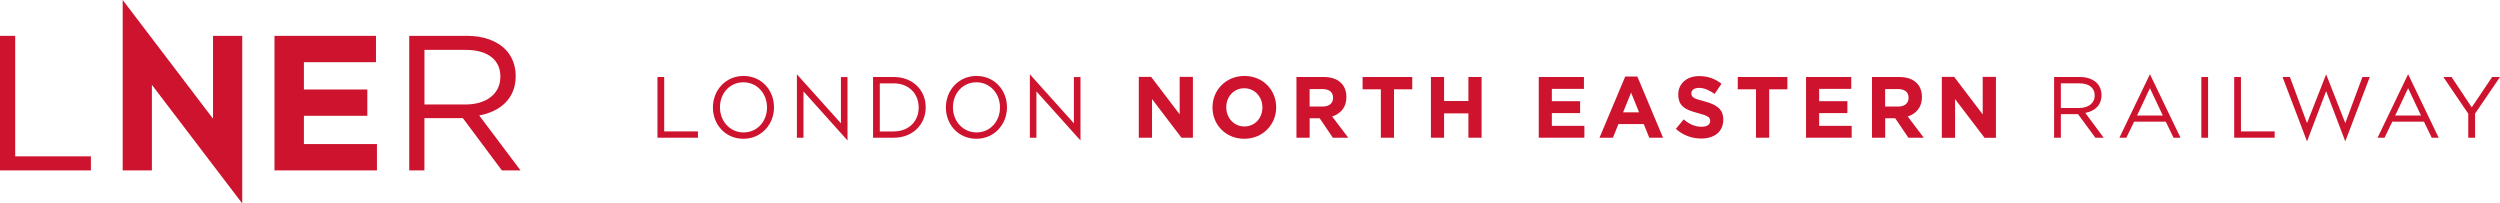 <?xml version="1.0" encoding="utf-8"?>
<!-- Generator: Adobe Illustrator 24.0.2, SVG Export Plug-In . SVG Version: 6.00 Build 0)  -->
<svg version="1.1" id="Layer_1" xmlns="http://www.w3.org/2000/svg" xmlns:xlink="http://www.w3.org/1999/xlink" x="0px" y="0px"
	 viewBox="0 0 737.01 59.97" style="enable-background:new 0 0 737.01 59.97;" xml:space="preserve">
<style type="text/css">
	.st0{fill:#CE132E;}
</style>
<g>
	<g>
		<polygon class="st0" points="80.92,10.57 110.84,10.57 110.84,18.33 89.59,18.33 89.59,26.38 108.29,26.38 108.29,34.14 
			89.59,34.14 89.59,42.47 111.12,42.47 111.12,50.23 80.92,50.23 		"/>
		<polygon class="st0" points="0,10.57 0,50.23 26.8,50.23 26.8,46.09 4.48,46.09 4.48,10.57 		"/>
		<g>
			<path class="st0" d="M137.31,30.8c5.95,0,10.2-3.06,10.2-8.16v-0.11c0-4.87-3.74-7.82-10.14-7.82h-12.24V30.8H137.31z
				 M120.65,10.57h17.05c4.87,0,8.78,1.47,11.27,3.97c1.93,1.93,3.06,4.7,3.06,7.82v0.11c0,6.57-4.53,10.42-10.76,11.56l12.18,16.2
				h-5.5l-11.5-15.41h-0.11h-11.22v15.41h-4.48V10.57z"/>
		</g>
		<polygon class="st0" points="36.17,50.23 44.78,50.23 44.78,25.02 71.41,59.97 71.41,10.57 62.8,10.57 62.8,34.99 36.17,0 		"/>
	</g>
	<g>
		<g>
			<path class="st0" d="M390.02,31.4h-3.94v-5.14h3.86c1.89,0,3.05,0.87,3.05,2.56v0.05C393,30.37,391.91,31.4,390.02,31.4
				 M392.73,34.34c2.59-0.82,4.2-2.84,4.2-5.68v-0.05c0-1.69-0.53-3.1-1.51-4.09c-1.16-1.18-2.9-1.82-5.15-1.82h-8.07V40.6h3.89
				v-5.73h2.96l3.88,5.73h4.54L392.73,34.34z"/>
			<path class="st0" d="M559.68,31.4h-3.94v-5.14h3.86c1.89,0,3.05,0.87,3.05,2.56v0.05C562.66,30.37,561.58,31.4,559.68,31.4
				 M562.4,34.34c2.59-0.82,4.2-2.84,4.2-5.68v-0.05c0-1.69-0.53-3.1-1.51-4.09c-1.16-1.18-2.9-1.82-5.15-1.82h-8.07V40.6h3.89
				v-5.73h2.96l3.88,5.73h4.54L562.4,34.34z"/>
		</g>
		<polygon class="st0" points="234.93,21.91 247.91,36.36 247.91,22.71 249.85,22.71 249.85,41.41 236.87,26.95 236.87,40.6 
			234.93,40.6 		"/>
		<polygon class="st0" points="303.61,21.91 316.59,36.36 316.59,22.71 318.53,22.71 318.53,41.41 305.54,26.95 305.54,40.6 
			303.61,40.6 		"/>
		<polygon class="st0" points="193.82,22.7 193.82,40.6 205.76,40.6 205.76,38.74 195.81,38.74 195.81,22.7 		"/>
		<g>
			<path class="st0" d="M226.12,31.7v-0.05c0-4.07-2.93-7.39-6.96-7.39c-4.04,0-6.91,3.27-6.91,7.34v0.05
				c0,4.07,2.93,7.39,6.96,7.39C223.24,39.04,226.12,35.77,226.12,31.7 M210.17,31.7v-0.05c0-4.94,3.66-9.26,9.03-9.26
				c5.37,0,8.98,4.27,8.98,9.21c0.03,0.02,0.03,0.02,0,0.05c0,4.94-3.66,9.26-9.03,9.26S210.17,36.64,210.17,31.7"/>
			<path class="st0" d="M263.51,38.74c4.47,0,7.32-3.07,7.32-7.03v-0.05c0-3.96-2.85-7.08-7.32-7.08h-4.14v14.17H263.51z
				 M257.38,22.7h6.13c5.55,0,9.39,3.86,9.39,8.9v0.05c0,5.04-3.84,8.95-9.39,8.95h-6.13V22.7z"/>
			<path class="st0" d="M294.8,31.7v-0.05c0-4.07-2.93-7.39-6.96-7.39s-6.91,3.27-6.91,7.34v0.05c0,4.07,2.93,7.39,6.96,7.39
				S294.8,35.77,294.8,31.7 M278.85,31.7v-0.05c0-4.94,3.66-9.26,9.03-9.26c5.37,0,8.98,4.27,8.98,9.21c0.03,0.02,0.03,0.02,0,0.05
				c0,4.94-3.66,9.26-9.03,9.26C282.46,40.91,278.85,36.64,278.85,31.7"/>
		</g>
		<path class="st0" d="M630.01,34.06l3.8-8.06l3.8,8.06H630.01z M624.81,40.6h2.05l2.28-4.73h9.34l2.29,4.73h2.05l-9.01-18.72
			L624.81,40.6z"/>
		<path class="st0" d="M706.12,34.06l3.8-8.06l3.8,8.06H706.12z M700.92,40.6h2.05l2.28-4.73h9.34l2.29,4.73h2.05l-9.01-18.72
			L700.92,40.6z"/>
		<polygon class="st0" points="691.4,36.29 685.76,21.92 680.12,36.29 675.07,22.7 672.9,22.7 680.12,41.68 685.74,26.9 
			685.77,26.9 691.4,41.68 698.62,22.7 696.45,22.7 		"/>
		<g>
			<path class="st0" d="M607.55,31.83v-7.26H613c2.85,0,4.52,1.33,4.52,3.53v0.05c0,2.3-1.89,3.68-4.54,3.68H607.55z M619.53,28.07
				v-0.05c0-1.41-0.5-2.66-1.36-3.53c-1.11-1.13-2.85-1.79-5.02-1.79h-7.59V40.6h1.99v-6.96h5h0.05l5.12,6.96h2.45l-5.42-7.32
				C617.52,32.78,619.53,31.04,619.53,28.07"/>
		</g>
		<rect x="648.96" y="22.7" class="st0" width="1.99" height="17.91"/>
		<polygon class="st0" points="660.64,22.7 658.65,22.7 658.65,40.6 670.58,40.6 670.58,38.74 660.64,38.74 		"/>
		<polygon class="st0" points="734.69,22.7 728.68,31.65 722.73,22.7 720.31,22.7 727.65,33.52 727.65,40.6 729.66,40.6 
			729.66,33.49 737.01,22.7 		"/>
		<g>
			<path class="st0" d="M372.16,31.7v-0.05c0-3.07-2.22-5.63-5.35-5.63s-5.3,2.51-5.3,5.58v0.05c0,3.07,2.22,5.63,5.35,5.63
				C369.98,37.28,372.16,34.77,372.16,31.7 M357.45,31.7v-0.05c0-5.09,3.96-9.26,9.41-9.26s9.36,4.12,9.36,9.21v0.05
				c0,5.09-3.96,9.26-9.41,9.26S357.45,36.79,357.45,31.7"/>
		</g>
		<polygon class="st0" points="407.08,26.33 401.7,26.33 401.7,22.7 416.34,22.7 416.34,26.33 410.96,26.33 410.96,40.6 
			407.08,40.6 		"/>
		<polygon class="st0" points="421.84,22.7 425.72,22.7 425.72,29.78 432.89,29.78 432.89,22.7 436.78,22.7 436.78,40.6 
			432.89,40.6 432.89,33.42 425.72,33.42 425.72,40.6 421.84,40.6 		"/>
		<polygon class="st0" points="453.63,22.7 466.95,22.7 466.95,26.2 457.49,26.2 457.49,29.83 465.82,29.83 465.82,33.34 
			457.49,33.34 457.49,37.1 467.08,37.1 467.08,40.6 453.63,40.6 		"/>
		<path class="st0" d="M483.2,33.11l-2.35-5.81l-2.35,5.81H483.2z M479.12,22.57h3.58l7.57,18.03h-4.06l-1.62-4.02h-7.47l-1.62,4.02
			h-3.96L479.12,22.57z"/>
		<g>
			<path class="st0" d="M494.05,37.99l2.3-2.79c1.59,1.33,3.25,2.17,5.27,2.17c1.59,0,2.55-0.64,2.55-1.69v-0.05
				c0-1-0.6-1.51-3.56-2.28c-3.56-0.92-5.85-1.92-5.85-5.47v-0.05c0-3.25,2.57-5.4,6.18-5.4c2.57,0,4.77,0.82,6.56,2.28l-2.02,2.97
				c-1.56-1.1-3.1-1.77-4.59-1.77c-1.49,0-2.27,0.69-2.27,1.56v0.05c0,1.18,0.76,1.56,3.81,2.35c3.58,0.95,5.6,2.25,5.6,5.37v0.05
				c0,3.56-2.67,5.55-6.48,5.55C498.87,40.86,496.17,39.91,494.05,37.99"/>
		</g>
		<polygon class="st0" points="517.67,26.33 512.3,26.33 512.3,22.7 526.93,22.7 526.93,26.33 521.56,26.33 521.56,40.6 
			517.67,40.6 		"/>
		<polygon class="st0" points="532.43,22.7 545.76,22.7 545.76,26.2 536.29,26.2 536.29,29.83 544.62,29.83 544.62,33.34 
			536.29,33.34 536.29,37.1 545.88,37.1 545.88,40.6 532.43,40.6 		"/>
		<g>
			<path class="st0" d="M335.72,22.66h3.64l8.41,11.05V22.66h3.9v17.95h-3.36l-8.69-11.41v11.41h-3.9V22.66z"/>
		</g>
		<g>
			<path class="st0" d="M572.46,22.67h3.64l8.41,11.05V22.67h3.9v17.95h-3.36l-8.69-11.41v11.41h-3.9V22.67z"/>
		</g>
	</g>
</g>
</svg>
